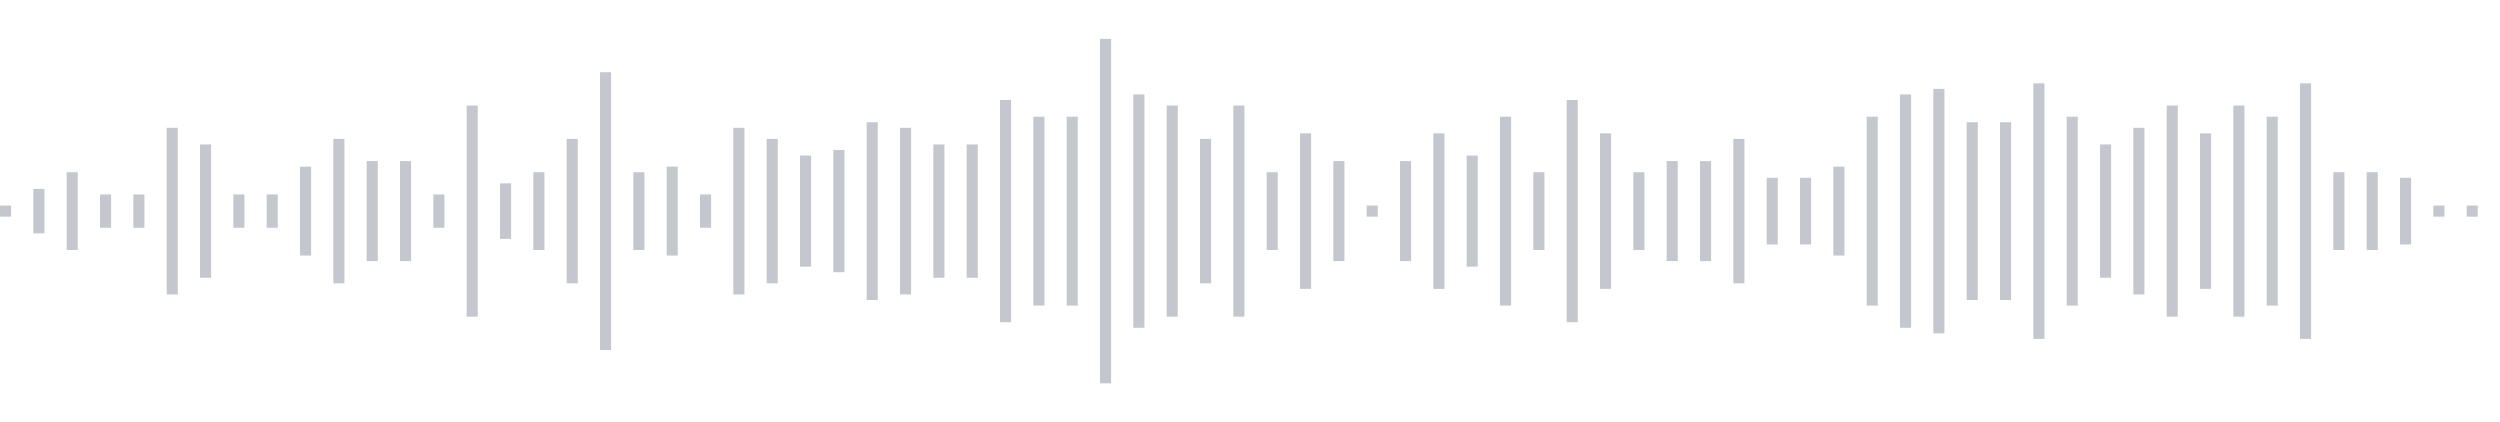 <svg xmlns="http://www.w3.org/2000/svg" xmlns:xlink="http://www.w3/org/1999/xlink" viewBox="0 0 225 38" preserveAspectRatio="none" width="100%" height="100%" fill="#C4C8CE"><g id="waveform-1cbea551-eb17-4b57-8816-ef05b68fdf0c"><rect x="0" y="18.5" width="1" height="1"/><rect x="3" y="17.0" width="1" height="4"/><rect x="6" y="15.5" width="1" height="7"/><rect x="9" y="17.5" width="1" height="3"/><rect x="12" y="17.5" width="1" height="3"/><rect x="15" y="11.5" width="1" height="15"/><rect x="18" y="13.0" width="1" height="12"/><rect x="21" y="17.5" width="1" height="3"/><rect x="24" y="17.5" width="1" height="3"/><rect x="27" y="15.0" width="1" height="8"/><rect x="30" y="12.5" width="1" height="13"/><rect x="33" y="14.5" width="1" height="9"/><rect x="36" y="14.5" width="1" height="9"/><rect x="39" y="17.5" width="1" height="3"/><rect x="42" y="9.5" width="1" height="19"/><rect x="45" y="16.5" width="1" height="5"/><rect x="48" y="15.5" width="1" height="7"/><rect x="51" y="12.5" width="1" height="13"/><rect x="54" y="6.5" width="1" height="25"/><rect x="57" y="15.5" width="1" height="7"/><rect x="60" y="15.0" width="1" height="8"/><rect x="63" y="17.5" width="1" height="3"/><rect x="66" y="11.5" width="1" height="15"/><rect x="69" y="12.5" width="1" height="13"/><rect x="72" y="14.0" width="1" height="10"/><rect x="75" y="13.5" width="1" height="11"/><rect x="78" y="11.0" width="1" height="16"/><rect x="81" y="11.5" width="1" height="15"/><rect x="84" y="13.0" width="1" height="12"/><rect x="87" y="13.0" width="1" height="12"/><rect x="90" y="9.0" width="1" height="20"/><rect x="93" y="10.5" width="1" height="17"/><rect x="96" y="10.5" width="1" height="17"/><rect x="99" y="3.5" width="1" height="31"/><rect x="102" y="8.5" width="1" height="21"/><rect x="105" y="9.5" width="1" height="19"/><rect x="108" y="12.5" width="1" height="13"/><rect x="111" y="9.5" width="1" height="19"/><rect x="114" y="15.5" width="1" height="7"/><rect x="117" y="12.0" width="1" height="14"/><rect x="120" y="14.5" width="1" height="9"/><rect x="123" y="18.5" width="1" height="1"/><rect x="126" y="14.5" width="1" height="9"/><rect x="129" y="12.0" width="1" height="14"/><rect x="132" y="14.0" width="1" height="10"/><rect x="135" y="10.5" width="1" height="17"/><rect x="138" y="15.5" width="1" height="7"/><rect x="141" y="9.0" width="1" height="20"/><rect x="144" y="12.0" width="1" height="14"/><rect x="147" y="15.5" width="1" height="7"/><rect x="150" y="14.5" width="1" height="9"/><rect x="153" y="14.5" width="1" height="9"/><rect x="156" y="12.5" width="1" height="13"/><rect x="159" y="16.0" width="1" height="6"/><rect x="162" y="16.0" width="1" height="6"/><rect x="165" y="15.0" width="1" height="8"/><rect x="168" y="10.5" width="1" height="17"/><rect x="171" y="8.5" width="1" height="21"/><rect x="174" y="8.0" width="1" height="22"/><rect x="177" y="11.0" width="1" height="16"/><rect x="180" y="11.0" width="1" height="16"/><rect x="183" y="7.5" width="1" height="23"/><rect x="186" y="10.5" width="1" height="17"/><rect x="189" y="13.0" width="1" height="12"/><rect x="192" y="11.5" width="1" height="15"/><rect x="195" y="9.5" width="1" height="19"/><rect x="198" y="12.0" width="1" height="14"/><rect x="201" y="9.5" width="1" height="19"/><rect x="204" y="10.5" width="1" height="17"/><rect x="207" y="7.5" width="1" height="23"/><rect x="210" y="15.5" width="1" height="7"/><rect x="213" y="15.5" width="1" height="7"/><rect x="216" y="16.0" width="1" height="6"/><rect x="219" y="18.5" width="1" height="1"/><rect x="222" y="18.5" width="1" height="1"/></g></svg>
